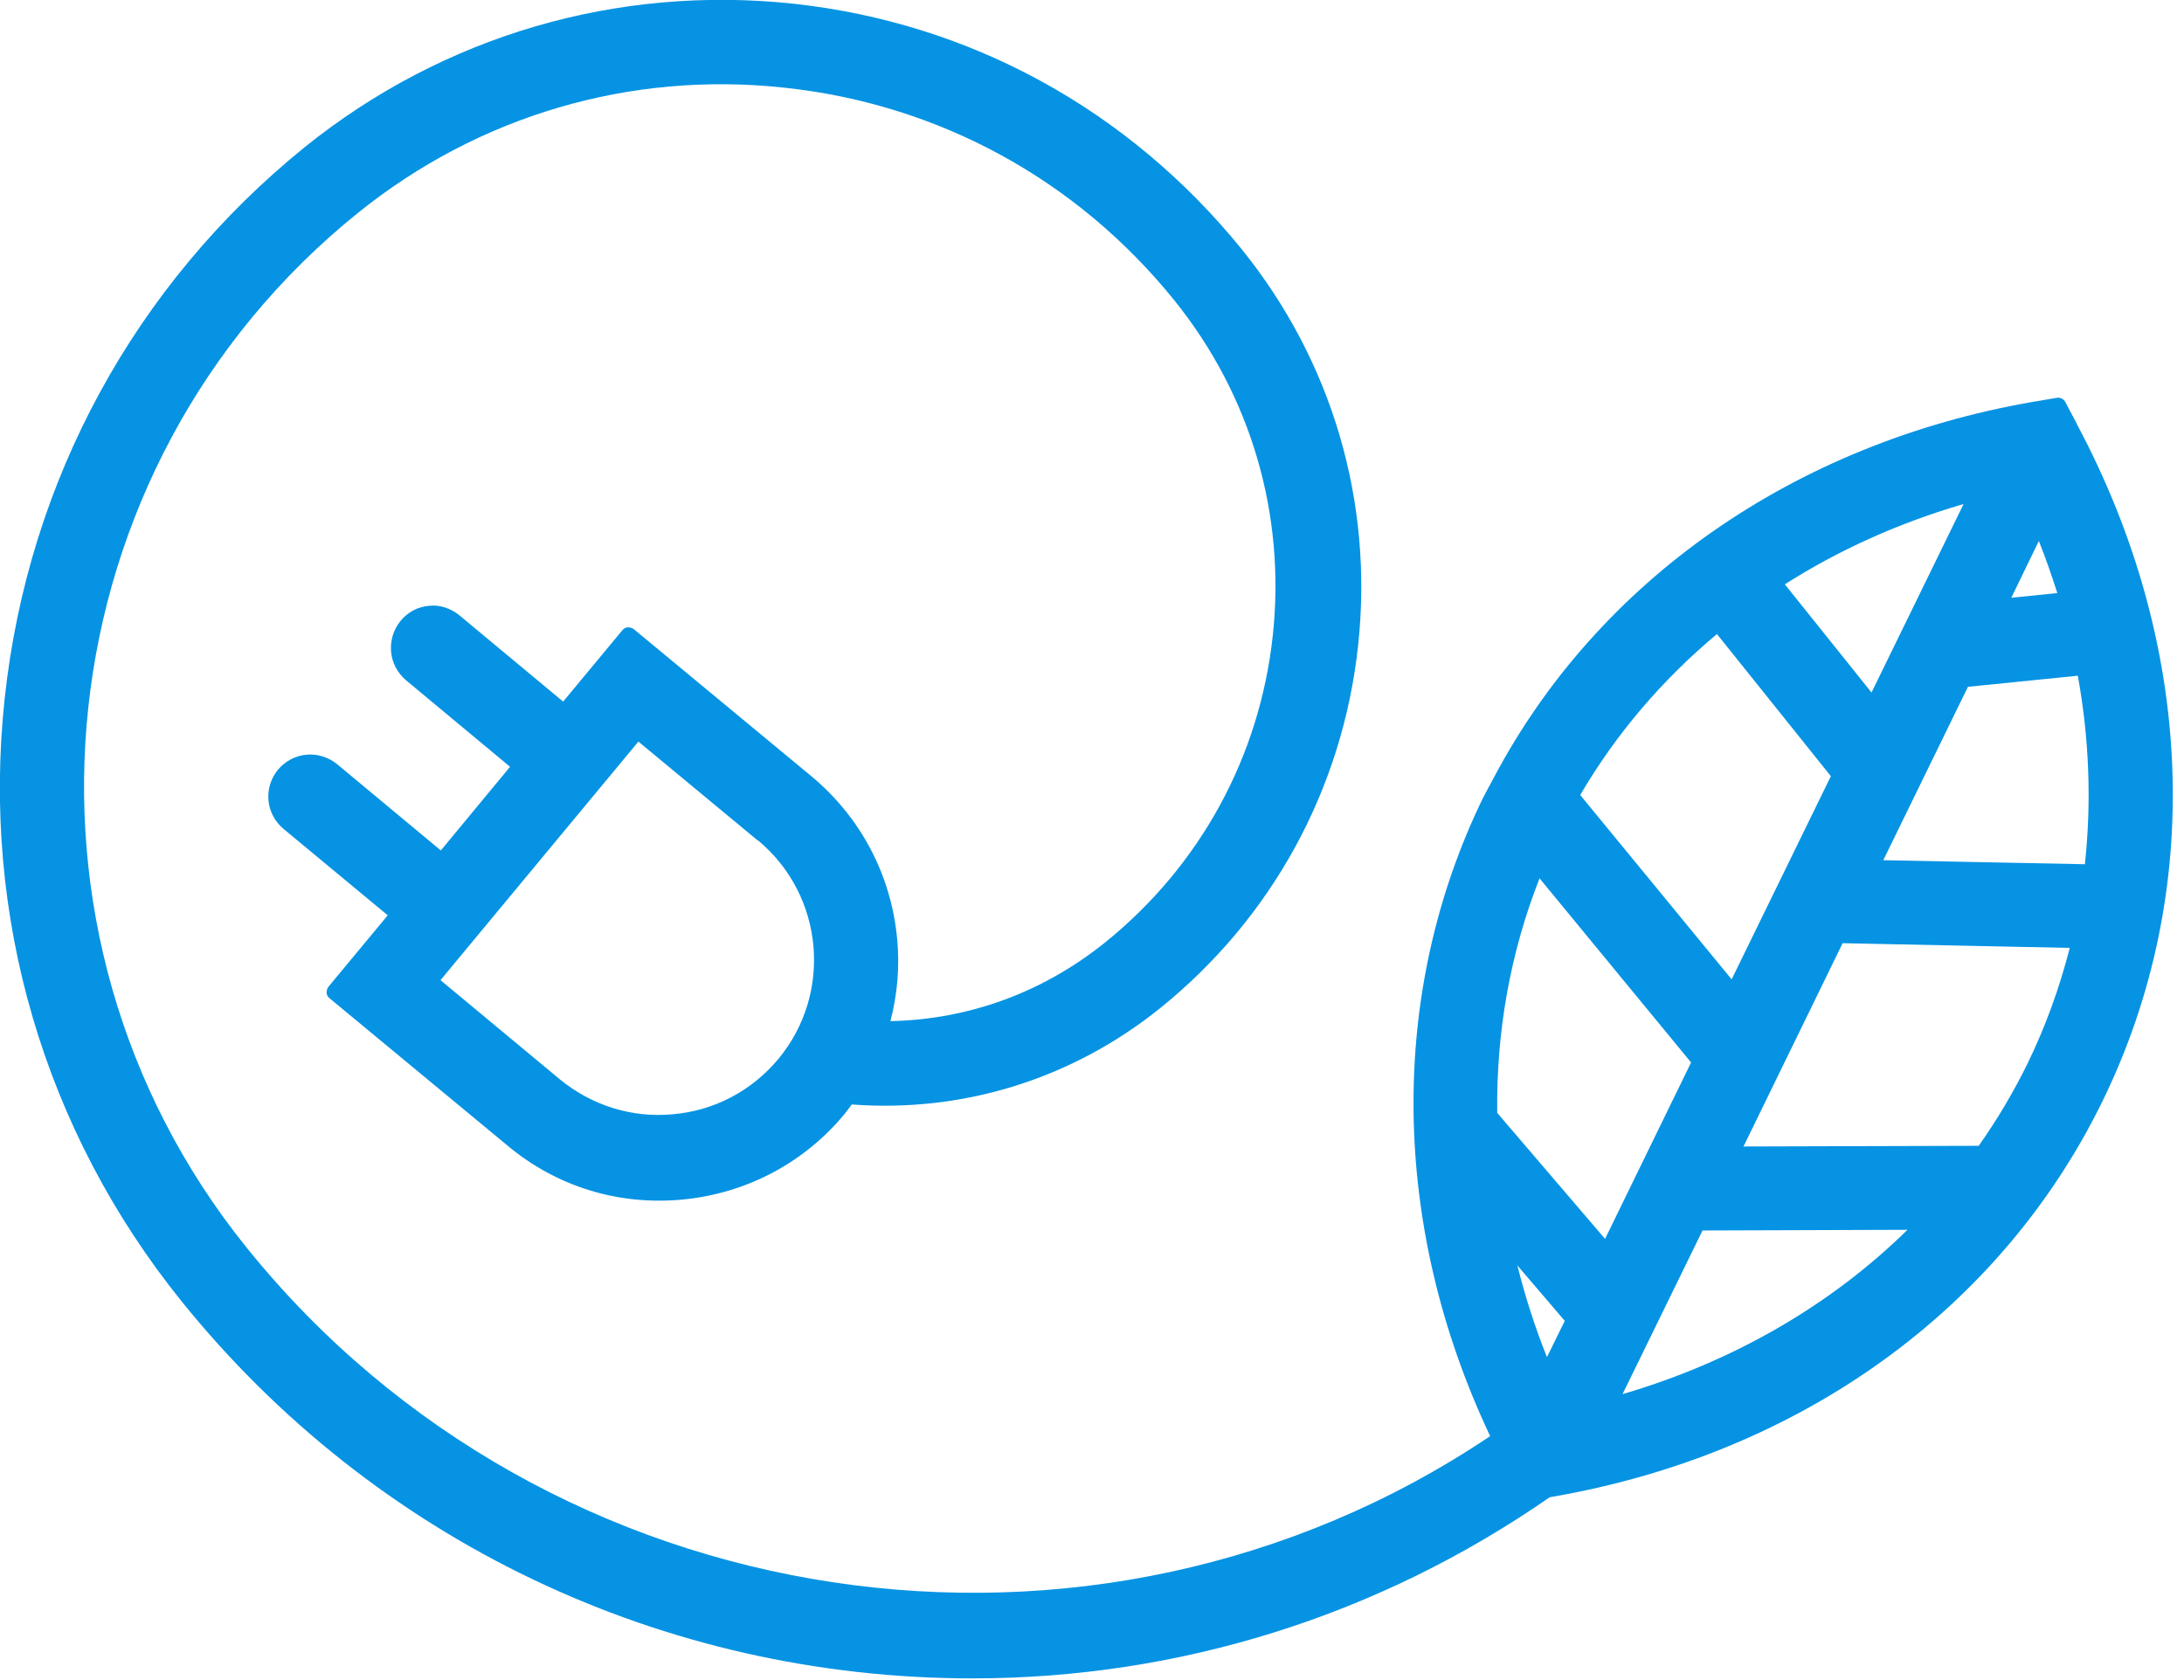 <svg width="65" height="50" viewBox="0 0 65 50" fill="none" xmlns="http://www.w3.org/2000/svg">
<g clip-path="url(#clip0_68_3737)">
<path d="M61.81 12.61L61.47 11.97C61.42 11.87 61.31 11.82 61.21 11.84L60.5 11.96C53.41 13.19 47.56 17.27 44.45 23.16L44.31 23.42C44.25 23.53 44.2 23.63 44.14 23.74C41.31 29.55 41.38 36.46 44.35 42.74C32.52 50.69 16.3 48.25 7.34 37.13C-0.24 27.73 1.25 13.91 10.66 6.33C14.25 3.44 18.76 2.11 23.35 2.61C27.94 3.1 32.06 5.35 34.96 8.95C37.23 11.77 38.27 15.31 37.88 18.92C37.49 22.52 35.72 25.76 32.9 28.04C31.05 29.53 28.85 30.34 26.5 30.39C26.71 29.59 26.78 28.76 26.7 27.93C26.52 26.04 25.62 24.33 24.16 23.11L18.87 18.73C18.82 18.69 18.75 18.67 18.69 18.67C18.62 18.67 18.56 18.71 18.52 18.76L16.76 20.88L13.67 18.31C13.41 18.1 13.08 17.99 12.76 18.03C12.43 18.06 12.13 18.22 11.92 18.48C11.71 18.74 11.61 19.06 11.64 19.4C11.67 19.73 11.83 20.03 12.09 20.25L15.18 22.82L13.12 25.31L10.03 22.74C9.77 22.53 9.44 22.43 9.12 22.46C8.79 22.49 8.49 22.65 8.27 22.91C8.06 23.17 7.96 23.49 7.99 23.82C8.02 24.15 8.18 24.45 8.44 24.67L11.54 27.24L9.78 29.36C9.74 29.41 9.72 29.48 9.72 29.54C9.72 29.61 9.76 29.67 9.81 29.71L15.1 34.09C16.56 35.31 18.39 35.88 20.31 35.7C22.2 35.52 23.92 34.62 25.13 33.16C25.2 33.07 25.27 32.98 25.35 32.87C28.68 33.12 31.92 32.1 34.52 30.01C37.86 27.32 39.96 23.48 40.42 19.21C40.88 14.94 39.65 10.75 36.95 7.41C33.58 3.26 28.87 0.68 23.61 0.11C18.36 -0.45 13.2 1.06 9.08 4.37C4.02 8.46 0.84 14.29 0.14 20.78C-0.56 27.27 1.31 33.64 5.39 38.71C11.14 45.85 19.73 49.95 28.94 49.95C35.11 49.95 41.05 48.08 46.12 44.56L46.23 44.54C53.59 43.26 59.55 38.97 62.58 32.76C65.61 26.55 65.33 19.21 61.81 12.62V12.61ZM59.86 17.79L60.68 16.1C60.88 16.6 61.06 17.12 61.23 17.65L59.86 17.79ZM62.05 25.72L56.05 25.6L58.57 20.44L61.84 20.11C62.18 21.98 62.25 23.87 62.05 25.72ZM53.12 17.39C54.74 16.36 56.52 15.56 58.44 15L55.7 20.61L53.12 17.39ZM51.54 29.15L47.03 23.66C48.09 21.85 49.46 20.24 51.1 18.87L54.49 23.1L51.54 29.14V29.15ZM61.6 28.21C61.29 29.42 60.87 30.57 60.34 31.66C59.93 32.49 59.45 33.31 58.89 34.1L51.89 34.12L54.84 28.07L61.59 28.21H61.6ZM56.77 36.6C54.48 38.85 51.57 40.53 48.29 41.49L50.67 36.62L56.77 36.6ZM50.33 31.62L47.77 36.87L44.56 33.12C44.53 30.7 44.95 28.35 45.82 26.14L50.33 31.62ZM46.57 39.31L46.04 40.39C45.68 39.49 45.39 38.58 45.16 37.66L46.57 39.31ZM22.56 25.01C24.52 26.64 24.79 29.55 23.17 31.51C22.38 32.46 21.27 33.05 20.04 33.16C18.81 33.28 17.61 32.9 16.66 32.12L13.11 29.17L17.88 23.42L19 22.07L22.56 25.02V25.01Z" fill="#0693E3"/>
</g>
<defs>
<clipPath id="clip0_68_3737">
<rect width="64.67" height="49.95" fill="white"/>
</clipPath>
</defs>
</svg>
